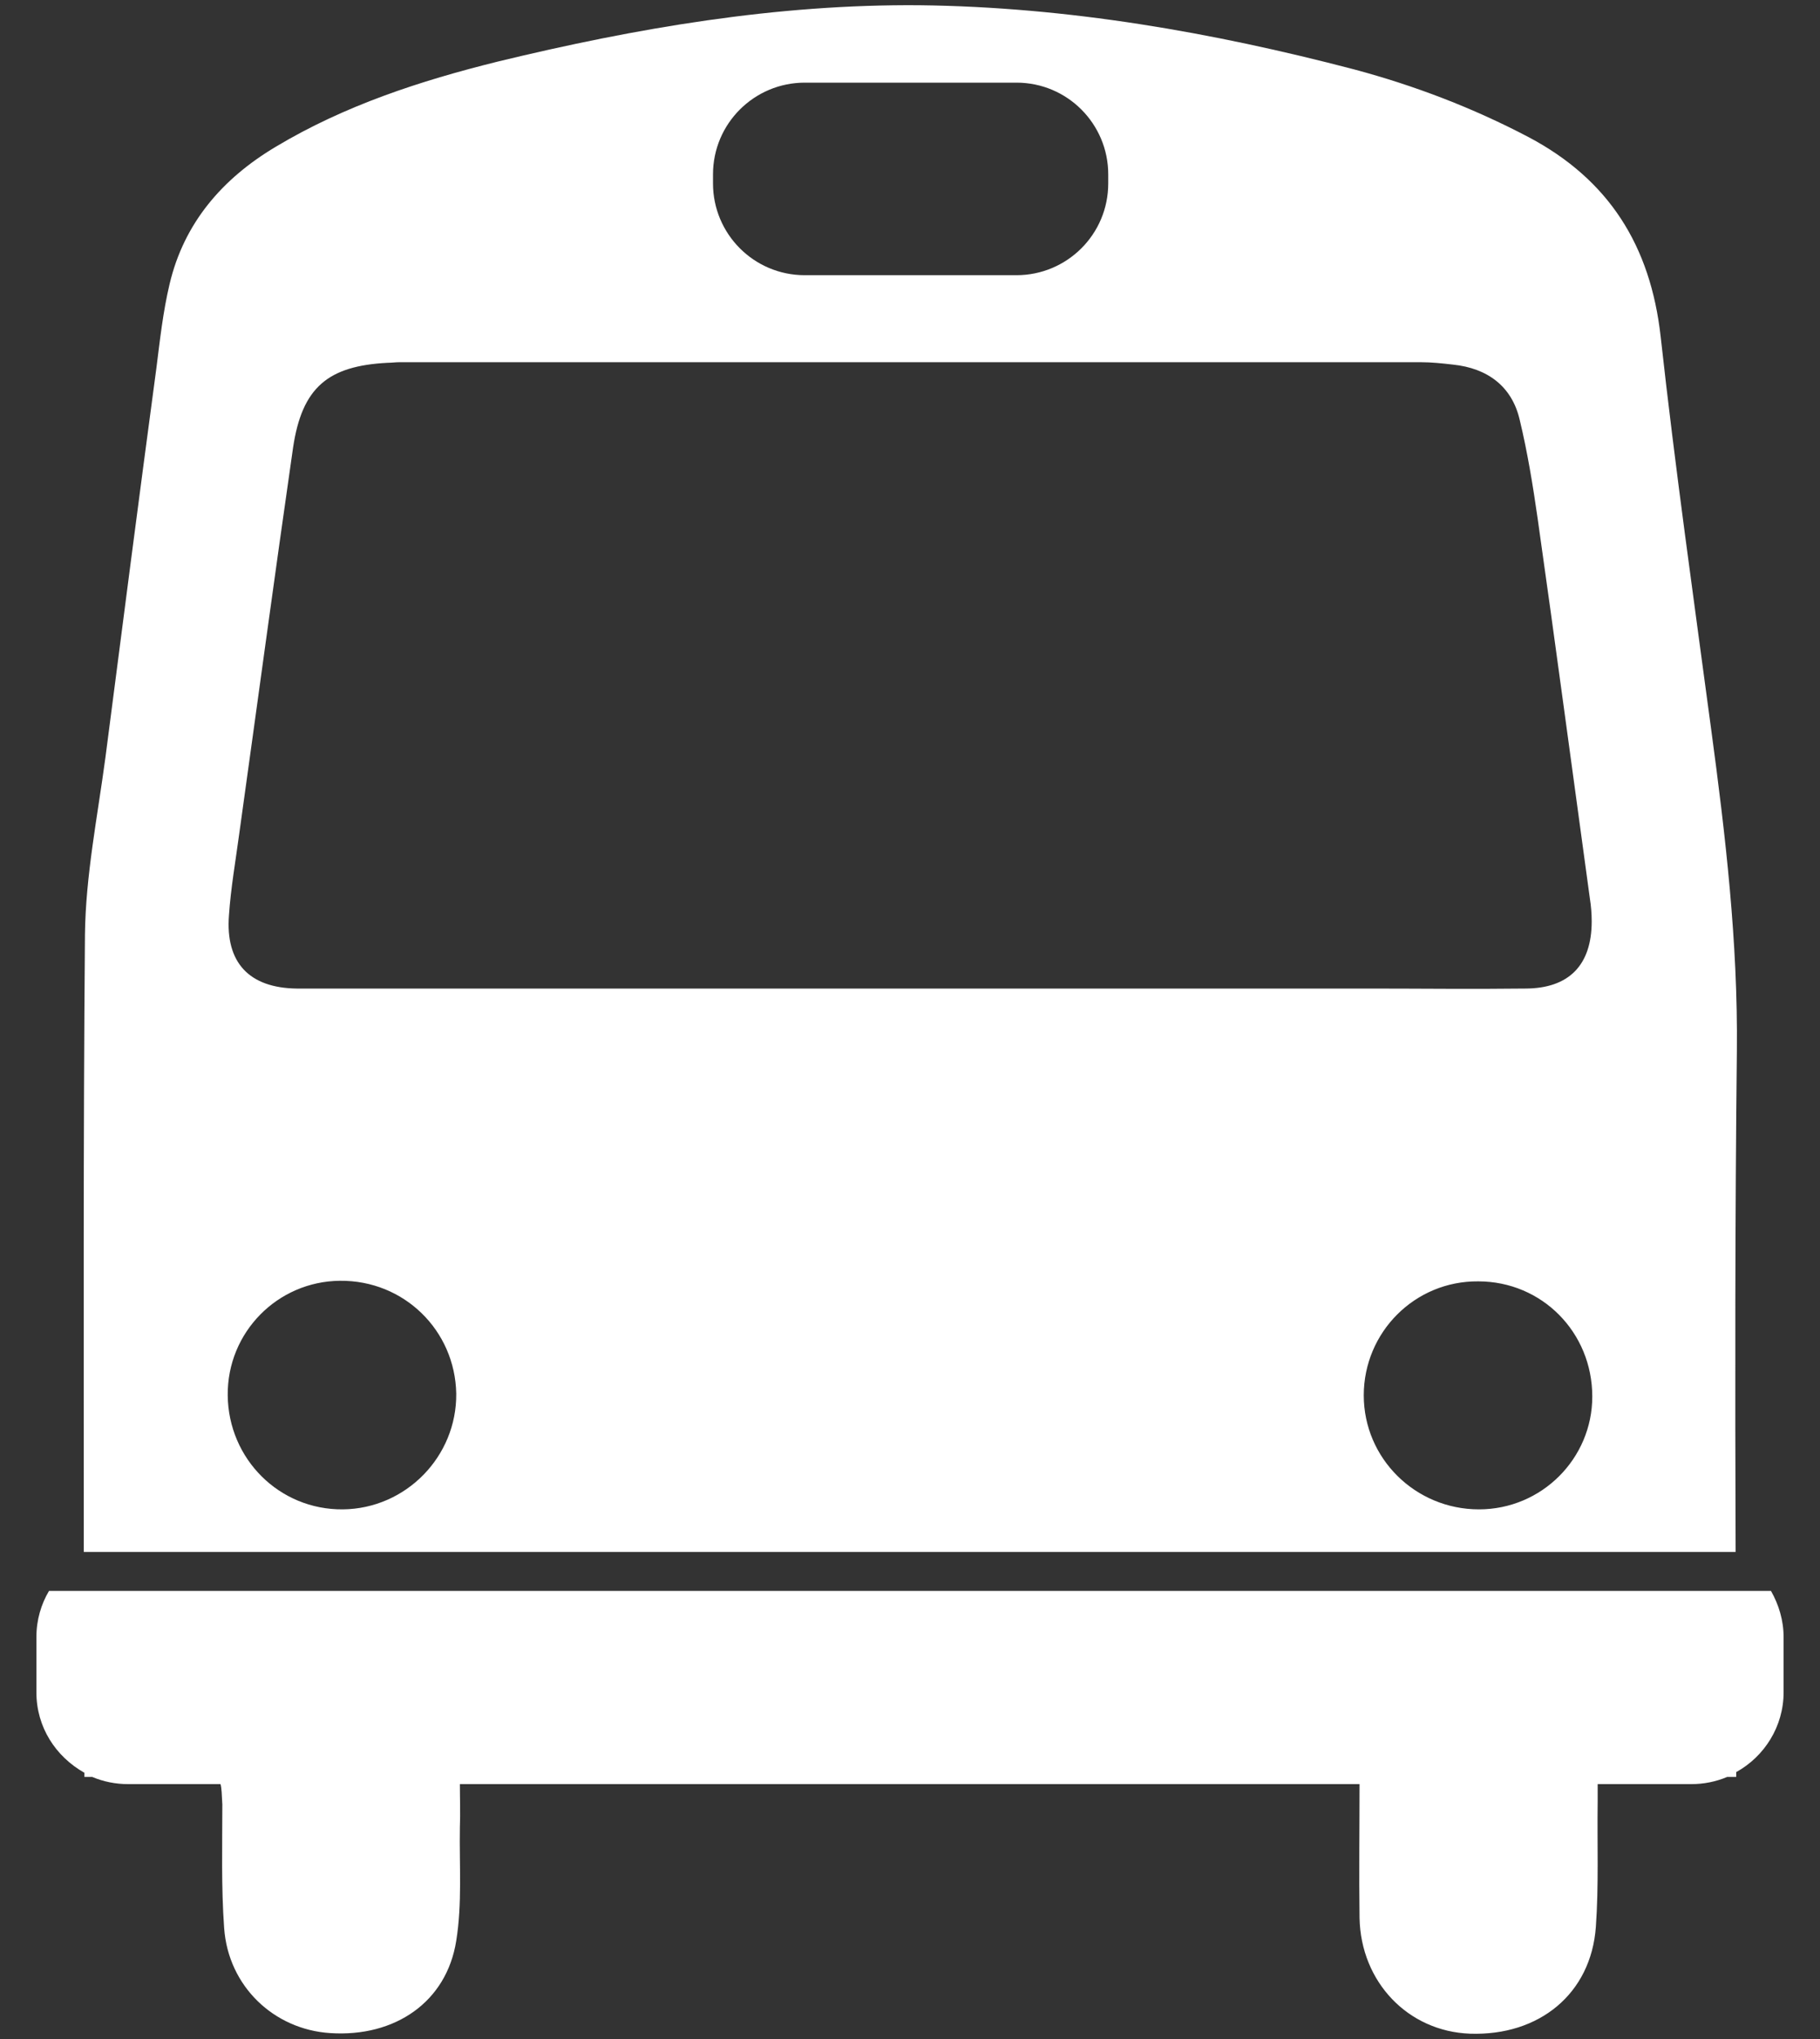 <svg width="25" height="28" viewBox="0 0 25 28" fill="none" xmlns="http://www.w3.org/2000/svg">
<rect x="0" y="0" width="25" height="28" fill="#333333" stroke="none"/>
<path d="M0.673 21.847C0.566 22.028 0.5 22.243 0.5 22.482V23.239C0.5 23.717 0.764 24.121 1.159 24.344C1.159 24.36 1.159 24.385 1.159 24.401C1.2 24.401 1.233 24.401 1.266 24.401C1.423 24.467 1.588 24.5 1.761 24.5H3.029C3.046 24.558 3.046 24.648 3.054 24.78C3.054 25.349 3.038 25.909 3.079 26.477C3.136 27.277 3.763 27.87 4.537 27.919C5.427 27.977 6.135 27.491 6.267 26.651C6.35 26.14 6.308 25.612 6.317 25.093C6.325 24.896 6.317 24.706 6.317 24.5H18.675C18.675 25.126 18.667 25.728 18.675 26.337C18.692 27.219 19.342 27.895 20.191 27.927C21.147 27.96 21.855 27.375 21.921 26.461C21.962 25.892 21.938 25.316 21.946 24.739C21.946 24.665 21.946 24.582 21.946 24.5H23.231C23.404 24.5 23.569 24.467 23.726 24.401C23.767 24.401 23.808 24.401 23.849 24.401C23.849 24.377 23.849 24.36 23.849 24.335C24.236 24.121 24.5 23.709 24.5 23.239V22.482C24.5 22.251 24.434 22.037 24.327 21.847H0.673Z" fill="white"/>
<path d="M23.841 21.32C23.833 19.021 23.833 16.731 23.858 14.432C23.874 12.941 23.701 11.466 23.503 10C23.264 8.212 23.009 6.416 22.811 4.62C22.671 3.376 22.103 2.469 20.999 1.884C20.232 1.481 19.433 1.176 18.601 0.953C16.648 0.442 14.663 0.096 12.636 0.072C10.667 0.055 8.739 0.385 6.836 0.846C5.773 1.11 4.735 1.448 3.787 2.016C3.054 2.453 2.527 3.062 2.329 3.903C2.239 4.282 2.197 4.669 2.148 5.056C1.909 6.836 1.678 8.624 1.448 10.403C1.34 11.211 1.176 12.026 1.167 12.834C1.143 15.66 1.151 18.486 1.151 21.312H23.841V21.32ZM20.315 20.727C19.441 20.727 18.733 20.026 18.733 19.161C18.733 18.296 19.433 17.588 20.306 17.596C21.18 17.596 21.872 18.296 21.872 19.178C21.872 20.026 21.18 20.727 20.315 20.727ZM9.794 2.395C9.794 1.695 10.362 1.135 11.054 1.135H13.963C14.663 1.135 15.223 1.703 15.223 2.395V2.519C15.223 3.219 14.655 3.779 13.963 3.779H11.054C10.354 3.779 9.794 3.211 9.794 2.519V2.395ZM3.285 11.458C3.532 9.687 3.771 7.915 4.026 6.144C4.15 5.32 4.504 5.023 5.328 4.982C5.378 4.982 5.435 4.974 5.485 4.974C10.164 4.974 14.836 4.974 19.516 4.974C19.664 4.974 19.812 4.99 19.96 5.007C20.43 5.056 20.768 5.303 20.875 5.765C20.982 6.21 21.056 6.663 21.122 7.124C21.369 8.863 21.6 10.601 21.839 12.339C21.855 12.438 21.864 12.545 21.864 12.652C21.864 13.254 21.551 13.575 20.949 13.575C20.224 13.584 19.507 13.575 18.782 13.575C16.681 13.575 14.572 13.575 12.471 13.575C9.769 13.575 7.067 13.575 4.364 13.575C4.265 13.575 4.175 13.575 4.076 13.575C3.425 13.567 3.095 13.221 3.145 12.57C3.17 12.199 3.235 11.829 3.285 11.458ZM4.669 17.588C5.551 17.579 6.251 18.271 6.267 19.137C6.276 20.002 5.575 20.718 4.71 20.727C3.837 20.735 3.137 20.035 3.128 19.161C3.12 18.296 3.812 17.596 4.669 17.588Z" fill="white"/>
</svg>
